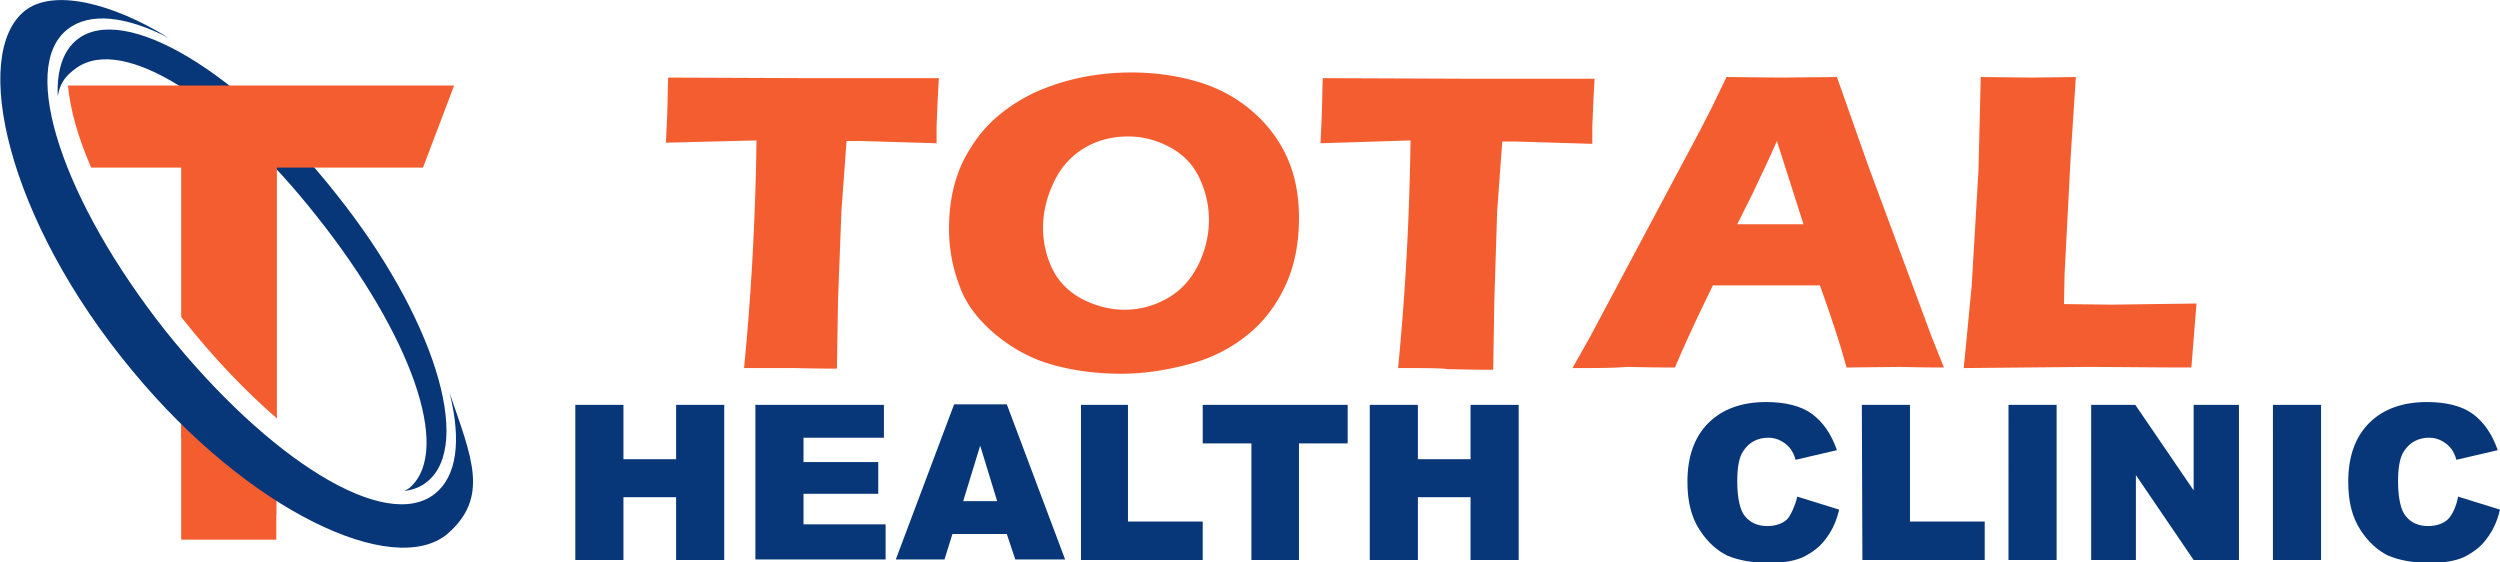 <?xml version="1.0" encoding="UTF-8"?> <svg xmlns="http://www.w3.org/2000/svg" xmlns:v="https://vecta.io/nano" viewBox="0 0 441.5 99.3"><path d="M59.4 34.3C42.4 12.7 21.9.4 13.6 7c-2.5 2-3.6 5.5-3.4 10 .4-2.5 1.6-3.8 3.3-5 8.3-5.9 26.4 5.8 42.6 26.4C72.5 59.1 79.8 79.3 72.5 86c-.3.3-.7.5-1.1.7 1.6-.2 2.9-.7 4-1.6 8.3-6.6 1.1-29.4-16-50.8h0z" fill="#073778"></path><g fill="#f45d2f"><path d="M16.1 29.6H32V56c.2.2.3.4.5.6 5.3 6.7 10.9 12.5 16.4 17.3V29.6h25.8l5.5-14.5H12c.4 4.3 1.8 9.2 4.1 14.5zM32 64.2v31.1h16.8V80.8C43.2 76.3 37.5 70.7 32 64.2z"></path><path d="M32 66.6v10.7c5.6 5.6 11.4 10.2 16.8 13.6v-8.6c-5.5-4-11.3-9.4-16.8-15.7z" opacity=".8"></path></g><path d="M79.4 69.4c2.1 8.4 1.3 14.7-2.6 17.8-8.7 6.9-29.4-6-47.6-28.8-18-22.8-26-46.4-17.3-53.2 3.9-3.1 10.3-2.4 17.9 1.5C19.6.4 9.3-2 4.4 1.9c-9.6 7.6-3.3 36.8 19 63.6C43.9 90.3 69.5 102.2 79 94.3c7.5-6.5 4.3-13.5.4-24.9h0z" fill="#073778"></path><path d="M131.4 65c1.2-12.2 2-25.6 2.2-40.2l-16 .4.2-4.2c.1-2.2.1-4.7.2-7.3l24.8.1h9.3 8.9 4.8l-.2 3.7-.2 4.8v3l-13.3-.4h-2.6l-.9 12.3-.6 15.6-.2 12.3c-4.1 0-6.7-.1-7.9-.1h-8.5 0zm68.4-52.2c4 0 7.8.5 11.6 1.6s7 2.9 9.7 5.2 4.8 5.1 6.2 8.2 2.1 6.6 2.1 10.7c0 4.2-.7 8.1-2.2 11.5s-3.7 6.5-6.6 8.9-6.2 4.2-10.2 5.3S202.3 66 198 66c-4.2 0-8.3-.5-12.2-1.6s-7.2-3-10.2-5.5c-2.9-2.5-5-5.2-6.1-8.3-1.2-3.1-1.9-6.5-1.9-10.2 0-5.5 1.2-10.3 3.9-14.4 2.5-4.1 6.3-7.3 11.3-9.7 5.2-2.3 10.8-3.5 17-3.5h0zm-.6 11.3c-2.9 0-5.5.7-7.8 2.1s-4.1 3.4-5.3 6c-1.2 2.5-1.9 5.2-1.9 8.1 0 2.5.6 5.1 1.7 7.3s2.9 4 5.2 5.2 4.9 1.9 7.5 1.9c2.7 0 5.3-.7 7.7-2.1s4.1-3.4 5.3-5.8 1.9-5.2 1.9-7.9a17.19 17.19 0 0 0-1.7-7.5c-1.1-2.3-2.7-4-5-5.3-2.4-1.3-4.8-2-7.6-2h0zM246.9 65c1.2-12.2 2-25.6 2.2-40.2l-15.9.5.2-4.2c.1-2.2.1-4.7.2-7.3l24.8.1h9.3 9.1 4.8l-.2 3.7-.2 4.8v3l-13.3-.4h-2.6l-.9 12.3-.5 15.7-.2 12.3c-4.1 0-6.7-.1-7.9-.1-1.3-.2-4.2-.2-8.9-.2h0zm30.8 0l3.1-5.5 19.5-36.6 2.1-4.1 2.5-5.2 9.7.1 9.8-.1 5.5 15.6 11.2 30.2 2.2 5.5c-4.3 0-7-.1-7.9-.1l-9.3.1c-1.1-4.1-2.7-8.9-4.7-14.5h-18.9c-2.2 4.5-4.5 9.3-6.7 14.5-4.7 0-7.6-.1-8.6-.1-2.2.2-5.3.2-9.5.2h0zm29.1-25.4h11.7l-4.7-14.7c-1.6 3.7-3.1 6.7-4.2 9.1l-2.8 5.6h0zm40 25.4l1.4-14.5 1.2-20.4.4-16.5 9.1.1 7.7-.1-.9 13.7-1.1 21.2-.1 5.2 8.4.1 15-.2-.9 11.3c-6.6 0-12.9-.1-18.9-.1l-21.3.2h0z" fill="#f45d2f"></path><path d="M101.6 71.5h8.5v9.6h9.3v-9.6h8.5v27.4h-8.5V87.8h-9.3v11.1h-8.5V71.5zm31.8 0h22.7v5.8h-14.2v4.3h13.2v5.6h-13.2v5.4h14.5v6.2h-23V71.5h0zm44.4 22.8h-9.6l-1.4 4.5h-8.6l10.3-27.4h9.3l10.3 27.4h-8.8l-1.5-4.5zm-1.7-5.8l-3-9.8-3 9.8h6zm14.7-17h8.4v20.6h13.2v6.8h-21.5V71.5zm21.6 0H238v6.8h-8.6v20.6H221V78.3h-8.6v-6.8zm29.5 0h8.5v9.6h9.3v-9.6h8.5v27.4h-8.5V87.8h-9.3v11.1h-8.5V71.5h0zm75.5 16.2l7.4 2.3c-.5 2.1-1.3 3.8-2.4 5.2-1 1.4-2.4 2.4-4 3.2-1.6.7-3.5 1-6.1 1-3 0-5.4-.5-7.3-1.3-1.8-.9-3.5-2.4-4.9-4.6s-2.1-4.9-2.1-8.4c0-4.6 1.3-8 3.7-10.4s5.8-3.7 10.2-3.7c3.4 0 6.2.7 8.1 2.1s3.4 3.5 4.4 6.4l-7.3 1.7c-.2-.8-.6-1.5-.8-1.8-.5-.7-1-1.1-1.7-1.5s-1.5-.6-2.3-.6c-1.9 0-3.4.8-4.4 2.3-.8 1.1-1.1 3-1.1 5.4 0 3 .5 5.2 1.4 6.2.9 1.1 2.2 1.7 3.9 1.7 1.6 0 2.9-.5 3.7-1.4.5-.7 1.2-2.1 1.6-3.8h0zm11.4-16.2h8.5v20.6h13.2v6.8h-21.6l-.1-27.4h0zm25.9 0h8.5v27.4h-8.5V71.5zm14.5 0h7.9l10.3 15.1V71.5h8v27.4h-8l-10.2-15v15h-7.9V71.5h-.1zm32.2 0h8.5v27.4h-8.5V71.5zm32.7 16.2l7.4 2.3c-.5 2.1-1.3 3.8-2.4 5.2-1 1.4-2.4 2.4-4 3.2-1.6.7-3.5 1-6.1 1-3 0-5.4-.5-7.3-1.3-1.8-.9-3.5-2.4-4.9-4.6s-2.1-4.9-2.1-8.4c0-4.6 1.3-8 3.7-10.4s5.8-3.7 10.2-3.7c3.4 0 6.2.7 8.1 2.1s3.4 3.5 4.4 6.4l-7.3 1.7c-.2-.8-.6-1.5-.8-1.8-.5-.7-1-1.1-1.7-1.5s-1.5-.6-2.3-.6c-1.9 0-3.4.8-4.4 2.3-.8 1.1-1.1 3-1.1 5.4 0 3 .5 5.2 1.4 6.2.9 1.1 2.2 1.7 3.9 1.7 1.6 0 2.9-.5 3.7-1.4.6-.7 1.3-2.1 1.6-3.8h0z" fill="#073778"></path></svg> 